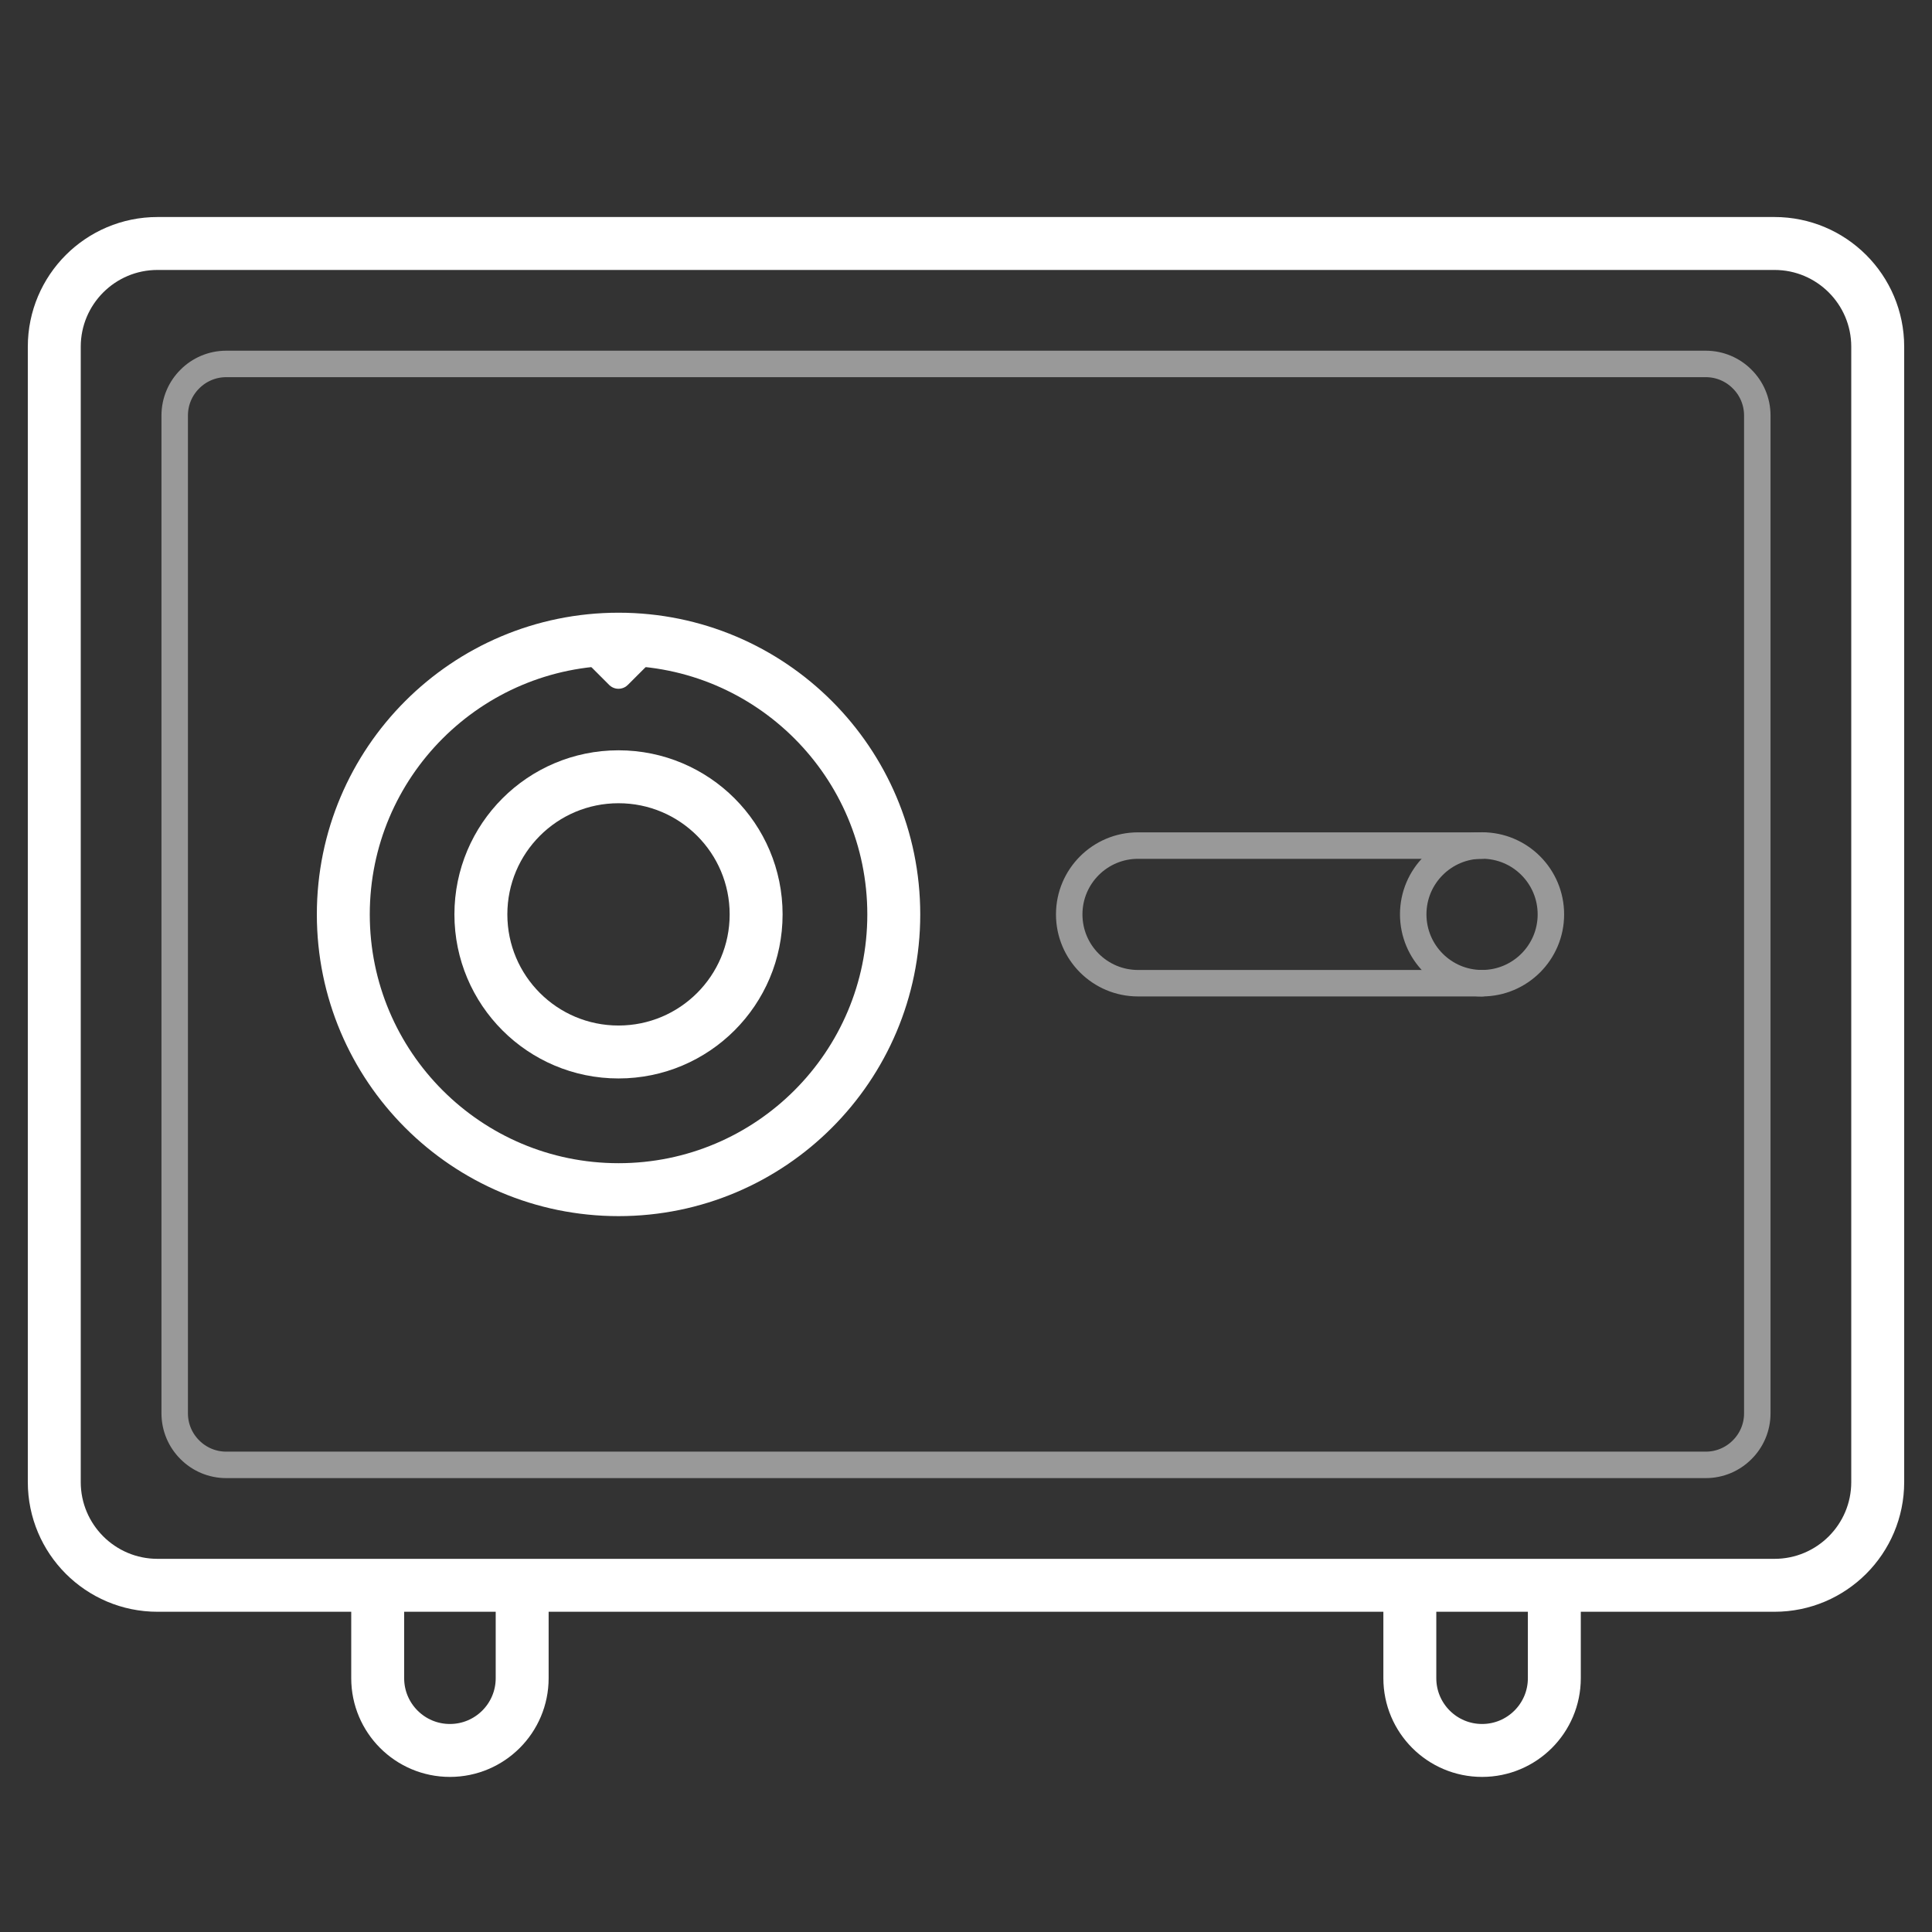 <svg width="73" height="73" viewBox="0 0 73 73" fill="none" xmlns="http://www.w3.org/2000/svg">
<rect x="0" y="0" width="73" height="73" fill="#333333" stroke="none"/>
<path d="M19.73 60.55V63.41C19.73 64.918 18.508 66.14 17 66.14C15.492 66.14 14.271 64.918 14.271 63.41V60.55M58.73 60.55V63.41C58.73 64.918 57.508 66.14 56 66.14C54.492 66.14 53.27 64.918 53.27 63.41V60.55" stroke="white" stroke-width="2" stroke-linecap="round" stroke-linejoin="round"/>
<g opacity="0.5">
<path fill-rule="evenodd" clip-rule="evenodd" d="M64.45 13.751C64.988 13.751 65.476 13.969 65.827 14.323C66.181 14.674 66.399 15.163 66.399 15.701V53.401C66.399 53.939 66.181 54.427 65.827 54.778C65.476 55.132 64.988 55.35 64.45 55.35H8.551C8.012 55.35 7.524 55.132 7.173 54.778C6.819 54.427 6.601 53.939 6.601 53.401V15.701C6.601 15.163 6.819 14.674 7.173 14.323C7.524 13.969 8.012 13.751 8.551 13.751H64.45Z" stroke="white"/>
</g>
<path fill-rule="evenodd" clip-rule="evenodd" d="M33.771 34.551C33.771 40.295 29.115 44.951 23.372 44.951C17.628 44.951 12.972 40.295 12.972 34.551C12.972 28.808 17.628 24.151 23.372 24.151C29.115 24.151 33.771 28.808 33.771 34.551Z" stroke="white" stroke-width="2" stroke-linecap="round" stroke-linejoin="round"/>
<path fill-rule="evenodd" clip-rule="evenodd" d="M28.57 34.55C28.57 37.422 26.243 39.749 23.37 39.749C20.497 39.749 18.17 37.422 18.17 34.55C18.17 31.677 20.497 29.35 23.37 29.35C26.243 29.35 28.57 31.677 28.57 34.55Z" stroke="white" stroke-width="2" stroke-linecap="round" stroke-linejoin="round"/>
<g opacity="0.5">
<path d="M56 31.95H43C41.564 31.95 40.4 33.114 40.4 34.55C40.4 35.987 41.564 37.15 43 37.15H56" stroke="white" stroke-linecap="round" stroke-linejoin="round"/>
<path fill-rule="evenodd" clip-rule="evenodd" d="M55.997 37.15C54.561 37.15 53.398 35.984 53.398 34.547C53.398 33.111 54.563 31.947 56 31.947C57.437 31.947 58.6 33.113 58.6 34.55C58.6 35.986 57.434 37.15 55.997 37.15Z" stroke="white" stroke-linecap="round" stroke-linejoin="round"/>
</g>
<path fill-rule="evenodd" clip-rule="evenodd" d="M24.665 24.23L23.369 25.525L22.077 24.232" fill="white"/>
<path d="M24.665 24.23L23.369 25.525L22.077 24.232" stroke="white" stroke-linecap="round" stroke-linejoin="round"/>
<path fill-rule="evenodd" clip-rule="evenodd" d="M67.049 9.2C68.126 9.2 69.101 9.637 69.807 10.343C70.513 11.049 70.949 12.024 70.949 13.1V56C70.949 57.076 70.513 58.051 69.807 58.757C69.101 59.463 68.126 59.9 67.049 59.9H5.951C4.874 59.9 3.899 59.463 3.193 58.757C2.488 58.051 2.051 57.076 2.051 56V13.1C2.051 12.024 2.488 11.049 3.193 10.343C3.899 9.637 4.874 9.2 5.951 9.2H67.049Z" stroke="white" stroke-width="2"/>
</svg>
